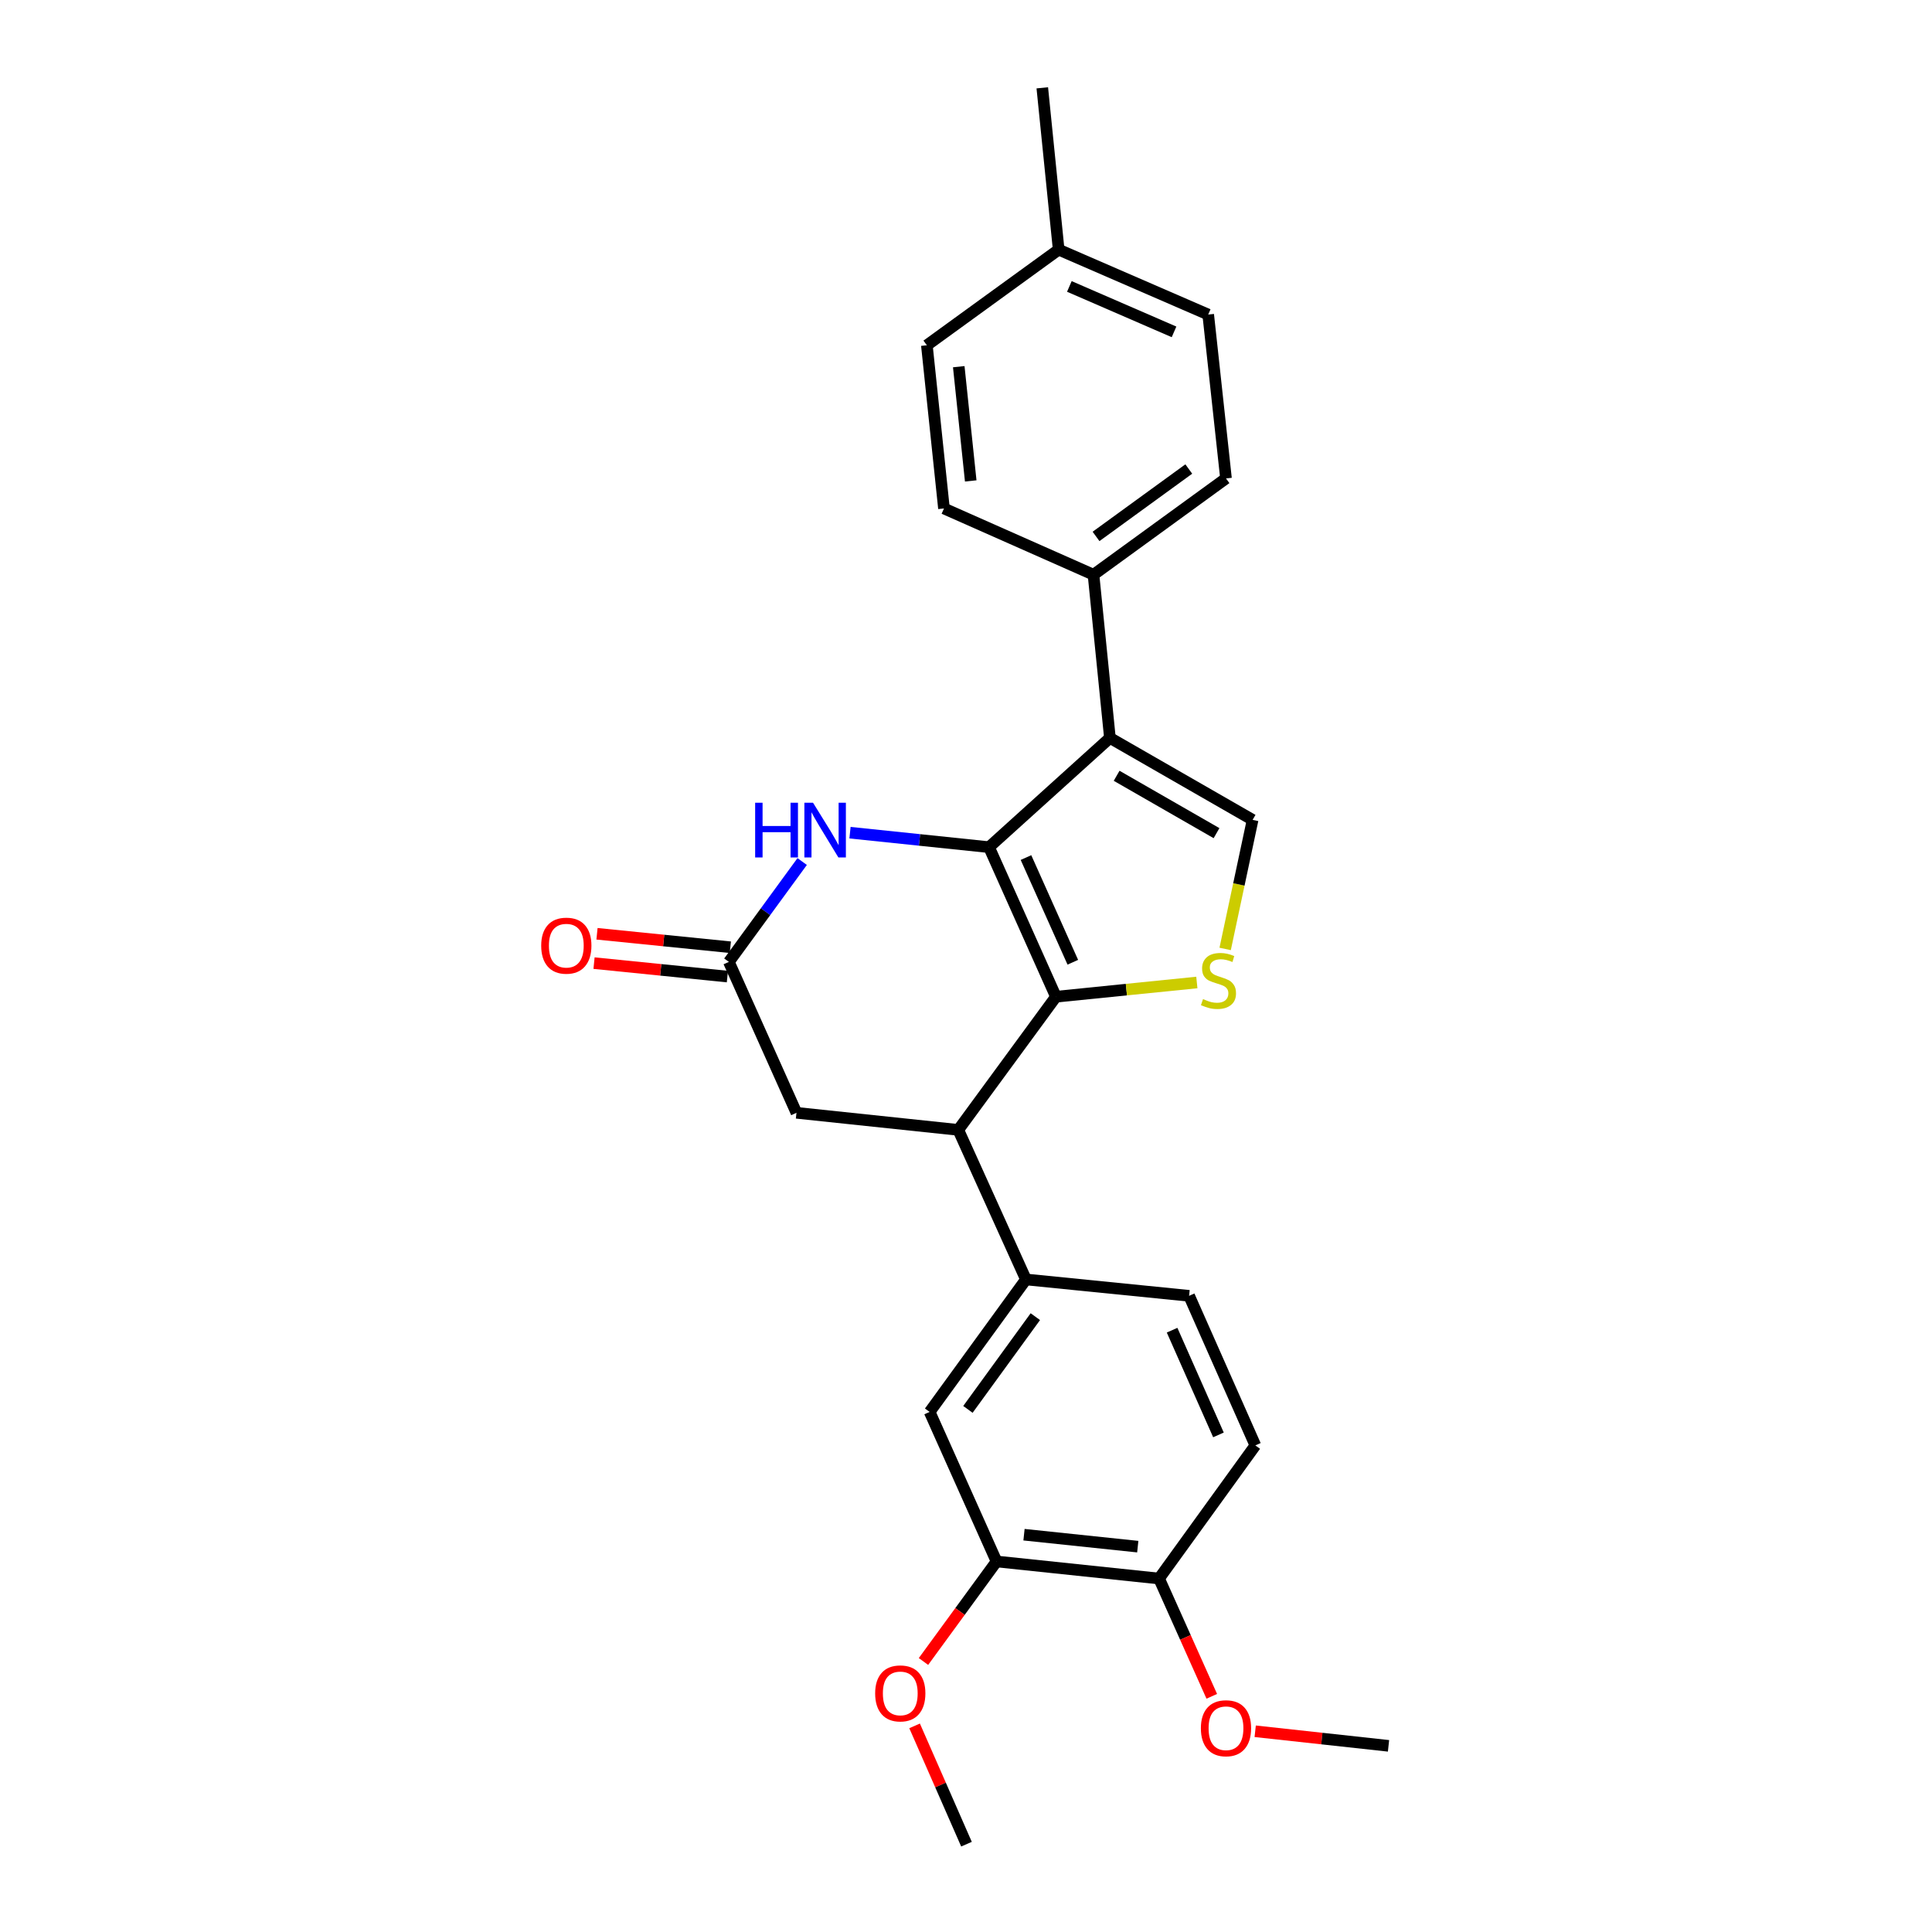 <?xml version='1.0' encoding='iso-8859-1'?>
<svg version='1.1' baseProfile='full'
              xmlns='http://www.w3.org/2000/svg'
                      xmlns:rdkit='http://www.rdkit.org/xml'
                      xmlns:xlink='http://www.w3.org/1999/xlink'
                  xml:space='preserve'
width='1000px' height='1000px' viewBox='0 0 1000 1000'>
<!-- END OF HEADER -->
<rect style='opacity:1.0;fill:#FFFFFF;stroke:none' width='1000' height='1000' x='0' y='0'> </rect>
<path class='bond-0' d='M 511.921,438.492 L 546.55,515.907' style='fill:none;fill-rule:evenodd;stroke:#000000;stroke-width:6px;stroke-linecap:butt;stroke-linejoin:miter;stroke-opacity:1' />
<path class='bond-0' d='M 531.047,443.872 L 555.288,498.063' style='fill:none;fill-rule:evenodd;stroke:#000000;stroke-width:6px;stroke-linecap:butt;stroke-linejoin:miter;stroke-opacity:1' />
<path class='bond-1' d='M 511.921,438.492 L 574.489,381.944' style='fill:none;fill-rule:evenodd;stroke:#000000;stroke-width:6px;stroke-linecap:butt;stroke-linejoin:miter;stroke-opacity:1' />
<path class='bond-3' d='M 511.921,438.492 L 475.94,434.744' style='fill:none;fill-rule:evenodd;stroke:#000000;stroke-width:6px;stroke-linecap:butt;stroke-linejoin:miter;stroke-opacity:1' />
<path class='bond-3' d='M 475.94,434.744 L 439.959,430.997' style='fill:none;fill-rule:evenodd;stroke:#0000FF;stroke-width:6px;stroke-linecap:butt;stroke-linejoin:miter;stroke-opacity:1' />
<path class='bond-2' d='M 546.55,515.907 L 583.018,512.224' style='fill:none;fill-rule:evenodd;stroke:#000000;stroke-width:6px;stroke-linecap:butt;stroke-linejoin:miter;stroke-opacity:1' />
<path class='bond-2' d='M 583.018,512.224 L 619.487,508.541' style='fill:none;fill-rule:evenodd;stroke:#CCCC00;stroke-width:6px;stroke-linecap:butt;stroke-linejoin:miter;stroke-opacity:1' />
<path class='bond-5' d='M 546.55,515.907 L 496.005,584.826' style='fill:none;fill-rule:evenodd;stroke:#000000;stroke-width:6px;stroke-linecap:butt;stroke-linejoin:miter;stroke-opacity:1' />
<path class='bond-4' d='M 574.489,381.944 L 648.351,424.365' style='fill:none;fill-rule:evenodd;stroke:#000000;stroke-width:6px;stroke-linecap:butt;stroke-linejoin:miter;stroke-opacity:1' />
<path class='bond-4' d='M 577.967,401.542 L 629.671,431.237' style='fill:none;fill-rule:evenodd;stroke:#000000;stroke-width:6px;stroke-linecap:butt;stroke-linejoin:miter;stroke-opacity:1' />
<path class='bond-8' d='M 574.489,381.944 L 565.993,297.474' style='fill:none;fill-rule:evenodd;stroke:#000000;stroke-width:6px;stroke-linecap:butt;stroke-linejoin:miter;stroke-opacity:1' />
<path class='bond-26' d='M 634.137,491.168 L 641.244,457.767' style='fill:none;fill-rule:evenodd;stroke:#CCCC00;stroke-width:6px;stroke-linecap:butt;stroke-linejoin:miter;stroke-opacity:1' />
<path class='bond-26' d='M 641.244,457.767 L 648.351,424.365' style='fill:none;fill-rule:evenodd;stroke:#000000;stroke-width:6px;stroke-linecap:butt;stroke-linejoin:miter;stroke-opacity:1' />
<path class='bond-6' d='M 415.203,445.928 L 396.233,471.904' style='fill:none;fill-rule:evenodd;stroke:#0000FF;stroke-width:6px;stroke-linecap:butt;stroke-linejoin:miter;stroke-opacity:1' />
<path class='bond-6' d='M 396.233,471.904 L 377.262,497.88' style='fill:none;fill-rule:evenodd;stroke:#000000;stroke-width:6px;stroke-linecap:butt;stroke-linejoin:miter;stroke-opacity:1' />
<path class='bond-7' d='M 496.005,584.826 L 531.025,662.241' style='fill:none;fill-rule:evenodd;stroke:#000000;stroke-width:6px;stroke-linecap:butt;stroke-linejoin:miter;stroke-opacity:1' />
<path class='bond-27' d='M 496.005,584.826 L 412.248,575.991' style='fill:none;fill-rule:evenodd;stroke:#000000;stroke-width:6px;stroke-linecap:butt;stroke-linejoin:miter;stroke-opacity:1' />
<path class='bond-10' d='M 377.262,497.88 L 412.248,575.991' style='fill:none;fill-rule:evenodd;stroke:#000000;stroke-width:6px;stroke-linecap:butt;stroke-linejoin:miter;stroke-opacity:1' />
<path class='bond-13' d='M 378.028,490.287 L 343.516,486.806' style='fill:none;fill-rule:evenodd;stroke:#000000;stroke-width:6px;stroke-linecap:butt;stroke-linejoin:miter;stroke-opacity:1' />
<path class='bond-13' d='M 343.516,486.806 L 309.003,483.324' style='fill:none;fill-rule:evenodd;stroke:#FF0000;stroke-width:6px;stroke-linecap:butt;stroke-linejoin:miter;stroke-opacity:1' />
<path class='bond-13' d='M 376.496,505.473 L 341.984,501.991' style='fill:none;fill-rule:evenodd;stroke:#000000;stroke-width:6px;stroke-linecap:butt;stroke-linejoin:miter;stroke-opacity:1' />
<path class='bond-13' d='M 341.984,501.991 L 307.471,498.51' style='fill:none;fill-rule:evenodd;stroke:#FF0000;stroke-width:6px;stroke-linecap:butt;stroke-linejoin:miter;stroke-opacity:1' />
<path class='bond-9' d='M 531.025,662.241 L 481.175,730.804' style='fill:none;fill-rule:evenodd;stroke:#000000;stroke-width:6px;stroke-linecap:butt;stroke-linejoin:miter;stroke-opacity:1' />
<path class='bond-9' d='M 535.892,681.501 L 500.997,729.495' style='fill:none;fill-rule:evenodd;stroke:#000000;stroke-width:6px;stroke-linecap:butt;stroke-linejoin:miter;stroke-opacity:1' />
<path class='bond-14' d='M 531.025,662.241 L 615.486,670.712' style='fill:none;fill-rule:evenodd;stroke:#000000;stroke-width:6px;stroke-linecap:butt;stroke-linejoin:miter;stroke-opacity:1' />
<path class='bond-16' d='M 565.993,297.474 L 634.573,247.633' style='fill:none;fill-rule:evenodd;stroke:#000000;stroke-width:6px;stroke-linecap:butt;stroke-linejoin:miter;stroke-opacity:1' />
<path class='bond-16' d='M 567.307,277.651 L 615.313,242.763' style='fill:none;fill-rule:evenodd;stroke:#000000;stroke-width:6px;stroke-linecap:butt;stroke-linejoin:miter;stroke-opacity:1' />
<path class='bond-17' d='M 565.993,297.474 L 488.595,263.184' style='fill:none;fill-rule:evenodd;stroke:#000000;stroke-width:6px;stroke-linecap:butt;stroke-linejoin:miter;stroke-opacity:1' />
<path class='bond-11' d='M 481.175,730.804 L 515.813,808.211' style='fill:none;fill-rule:evenodd;stroke:#000000;stroke-width:6px;stroke-linecap:butt;stroke-linejoin:miter;stroke-opacity:1' />
<path class='bond-18' d='M 515.813,808.211 L 496.899,834.099' style='fill:none;fill-rule:evenodd;stroke:#000000;stroke-width:6px;stroke-linecap:butt;stroke-linejoin:miter;stroke-opacity:1' />
<path class='bond-18' d='M 496.899,834.099 L 477.986,859.986' style='fill:none;fill-rule:evenodd;stroke:#FF0000;stroke-width:6px;stroke-linecap:butt;stroke-linejoin:miter;stroke-opacity:1' />
<path class='bond-29' d='M 515.813,808.211 L 599.927,817.046' style='fill:none;fill-rule:evenodd;stroke:#000000;stroke-width:6px;stroke-linecap:butt;stroke-linejoin:miter;stroke-opacity:1' />
<path class='bond-29' d='M 530.024,794.357 L 588.904,800.542' style='fill:none;fill-rule:evenodd;stroke:#000000;stroke-width:6px;stroke-linecap:butt;stroke-linejoin:miter;stroke-opacity:1' />
<path class='bond-12' d='M 599.927,817.046 L 649.768,748.136' style='fill:none;fill-rule:evenodd;stroke:#000000;stroke-width:6px;stroke-linecap:butt;stroke-linejoin:miter;stroke-opacity:1' />
<path class='bond-22' d='M 599.927,817.046 L 613.571,847.53' style='fill:none;fill-rule:evenodd;stroke:#000000;stroke-width:6px;stroke-linecap:butt;stroke-linejoin:miter;stroke-opacity:1' />
<path class='bond-22' d='M 613.571,847.53 L 627.214,878.013' style='fill:none;fill-rule:evenodd;stroke:#FF0000;stroke-width:6px;stroke-linecap:butt;stroke-linejoin:miter;stroke-opacity:1' />
<path class='bond-15' d='M 615.486,670.712 L 649.768,748.136' style='fill:none;fill-rule:evenodd;stroke:#000000;stroke-width:6px;stroke-linecap:butt;stroke-linejoin:miter;stroke-opacity:1' />
<path class='bond-15' d='M 606.672,688.505 L 630.67,742.702' style='fill:none;fill-rule:evenodd;stroke:#000000;stroke-width:6px;stroke-linecap:butt;stroke-linejoin:miter;stroke-opacity:1' />
<path class='bond-20' d='M 634.573,247.633 L 625.364,162.815' style='fill:none;fill-rule:evenodd;stroke:#000000;stroke-width:6px;stroke-linecap:butt;stroke-linejoin:miter;stroke-opacity:1' />
<path class='bond-19' d='M 488.595,263.184 L 479.742,178.714' style='fill:none;fill-rule:evenodd;stroke:#000000;stroke-width:6px;stroke-linecap:butt;stroke-linejoin:miter;stroke-opacity:1' />
<path class='bond-19' d='M 502.446,248.923 L 496.25,189.794' style='fill:none;fill-rule:evenodd;stroke:#000000;stroke-width:6px;stroke-linecap:butt;stroke-linejoin:miter;stroke-opacity:1' />
<path class='bond-24' d='M 473.391,893.311 L 486.822,923.928' style='fill:none;fill-rule:evenodd;stroke:#FF0000;stroke-width:6px;stroke-linecap:butt;stroke-linejoin:miter;stroke-opacity:1' />
<path class='bond-24' d='M 486.822,923.928 L 500.253,954.545' style='fill:none;fill-rule:evenodd;stroke:#000000;stroke-width:6px;stroke-linecap:butt;stroke-linejoin:miter;stroke-opacity:1' />
<path class='bond-21' d='M 479.742,178.714 L 547.966,129.221' style='fill:none;fill-rule:evenodd;stroke:#000000;stroke-width:6px;stroke-linecap:butt;stroke-linejoin:miter;stroke-opacity:1' />
<path class='bond-28' d='M 625.364,162.815 L 547.966,129.221' style='fill:none;fill-rule:evenodd;stroke:#000000;stroke-width:6px;stroke-linecap:butt;stroke-linejoin:miter;stroke-opacity:1' />
<path class='bond-28' d='M 607.678,171.777 L 553.499,148.261' style='fill:none;fill-rule:evenodd;stroke:#000000;stroke-width:6px;stroke-linecap:butt;stroke-linejoin:miter;stroke-opacity:1' />
<path class='bond-23' d='M 547.966,129.221 L 539.487,45.455' style='fill:none;fill-rule:evenodd;stroke:#000000;stroke-width:6px;stroke-linecap:butt;stroke-linejoin:miter;stroke-opacity:1' />
<path class='bond-25' d='M 649.688,896.105 L 684.192,899.875' style='fill:none;fill-rule:evenodd;stroke:#FF0000;stroke-width:6px;stroke-linecap:butt;stroke-linejoin:miter;stroke-opacity:1' />
<path class='bond-25' d='M 684.192,899.875 L 718.695,903.645' style='fill:none;fill-rule:evenodd;stroke:#000000;stroke-width:6px;stroke-linecap:butt;stroke-linejoin:miter;stroke-opacity:1' />
<path  class='atom-3' d='M 622.681 517.131
Q 623.001 517.251, 624.321 517.811
Q 625.641 518.371, 627.081 518.731
Q 628.561 519.051, 630.001 519.051
Q 632.681 519.051, 634.241 517.771
Q 635.801 516.451, 635.801 514.171
Q 635.801 512.611, 635.001 511.651
Q 634.241 510.691, 633.041 510.171
Q 631.841 509.651, 629.841 509.051
Q 627.321 508.291, 625.801 507.571
Q 624.321 506.851, 623.241 505.331
Q 622.201 503.811, 622.201 501.251
Q 622.201 497.691, 624.601 495.491
Q 627.041 493.291, 631.841 493.291
Q 635.121 493.291, 638.841 494.851
L 637.921 497.931
Q 634.521 496.531, 631.961 496.531
Q 629.201 496.531, 627.681 497.691
Q 626.161 498.811, 626.201 500.771
Q 626.201 502.291, 626.961 503.211
Q 627.761 504.131, 628.881 504.651
Q 630.041 505.171, 631.961 505.771
Q 634.521 506.571, 636.041 507.371
Q 637.561 508.171, 638.641 509.811
Q 639.761 511.411, 639.761 514.171
Q 639.761 518.091, 637.121 520.211
Q 634.521 522.291, 630.161 522.291
Q 627.641 522.291, 625.721 521.731
Q 623.841 521.211, 621.601 520.291
L 622.681 517.131
' fill='#CCCC00'/>
<path  class='atom-4' d='M 390.866 415.496
L 394.706 415.496
L 394.706 427.536
L 409.186 427.536
L 409.186 415.496
L 413.026 415.496
L 413.026 443.816
L 409.186 443.816
L 409.186 430.736
L 394.706 430.736
L 394.706 443.816
L 390.866 443.816
L 390.866 415.496
' fill='#0000FF'/>
<path  class='atom-4' d='M 420.826 415.496
L 430.106 430.496
Q 431.026 431.976, 432.506 434.656
Q 433.986 437.336, 434.066 437.496
L 434.066 415.496
L 437.826 415.496
L 437.826 443.816
L 433.946 443.816
L 423.986 427.416
Q 422.826 425.496, 421.586 423.296
Q 420.386 421.096, 420.026 420.416
L 420.026 443.816
L 416.346 443.816
L 416.346 415.496
L 420.826 415.496
' fill='#0000FF'/>
<path  class='atom-14' d='M 280.123 489.472
Q 280.123 482.672, 283.483 478.872
Q 286.843 475.072, 293.123 475.072
Q 299.403 475.072, 302.763 478.872
Q 306.123 482.672, 306.123 489.472
Q 306.123 496.352, 302.723 500.272
Q 299.323 504.152, 293.123 504.152
Q 286.883 504.152, 283.483 500.272
Q 280.123 496.392, 280.123 489.472
M 293.123 500.952
Q 297.443 500.952, 299.763 498.072
Q 302.123 495.152, 302.123 489.472
Q 302.123 483.912, 299.763 481.112
Q 297.443 478.272, 293.123 478.272
Q 288.803 478.272, 286.443 481.072
Q 284.123 483.872, 284.123 489.472
Q 284.123 495.192, 286.443 498.072
Q 288.803 500.952, 293.123 500.952
' fill='#FF0000'/>
<path  class='atom-19' d='M 452.98 876.498
Q 452.98 869.698, 456.34 865.898
Q 459.7 862.098, 465.98 862.098
Q 472.26 862.098, 475.62 865.898
Q 478.98 869.698, 478.98 876.498
Q 478.98 883.378, 475.58 887.298
Q 472.18 891.178, 465.98 891.178
Q 459.74 891.178, 456.34 887.298
Q 452.98 883.418, 452.98 876.498
M 465.98 887.978
Q 470.3 887.978, 472.62 885.098
Q 474.98 882.178, 474.98 876.498
Q 474.98 870.938, 472.62 868.138
Q 470.3 865.298, 465.98 865.298
Q 461.66 865.298, 459.3 868.098
Q 456.98 870.898, 456.98 876.498
Q 456.98 882.218, 459.3 885.098
Q 461.66 887.978, 465.98 887.978
' fill='#FF0000'/>
<path  class='atom-23' d='M 621.573 894.533
Q 621.573 887.733, 624.933 883.933
Q 628.293 880.133, 634.573 880.133
Q 640.853 880.133, 644.213 883.933
Q 647.573 887.733, 647.573 894.533
Q 647.573 901.413, 644.173 905.333
Q 640.773 909.213, 634.573 909.213
Q 628.333 909.213, 624.933 905.333
Q 621.573 901.453, 621.573 894.533
M 634.573 906.013
Q 638.893 906.013, 641.213 903.133
Q 643.573 900.213, 643.573 894.533
Q 643.573 888.973, 641.213 886.173
Q 638.893 883.333, 634.573 883.333
Q 630.253 883.333, 627.893 886.133
Q 625.573 888.933, 625.573 894.533
Q 625.573 900.253, 627.893 903.133
Q 630.253 906.013, 634.573 906.013
' fill='#FF0000'/>
</svg>
